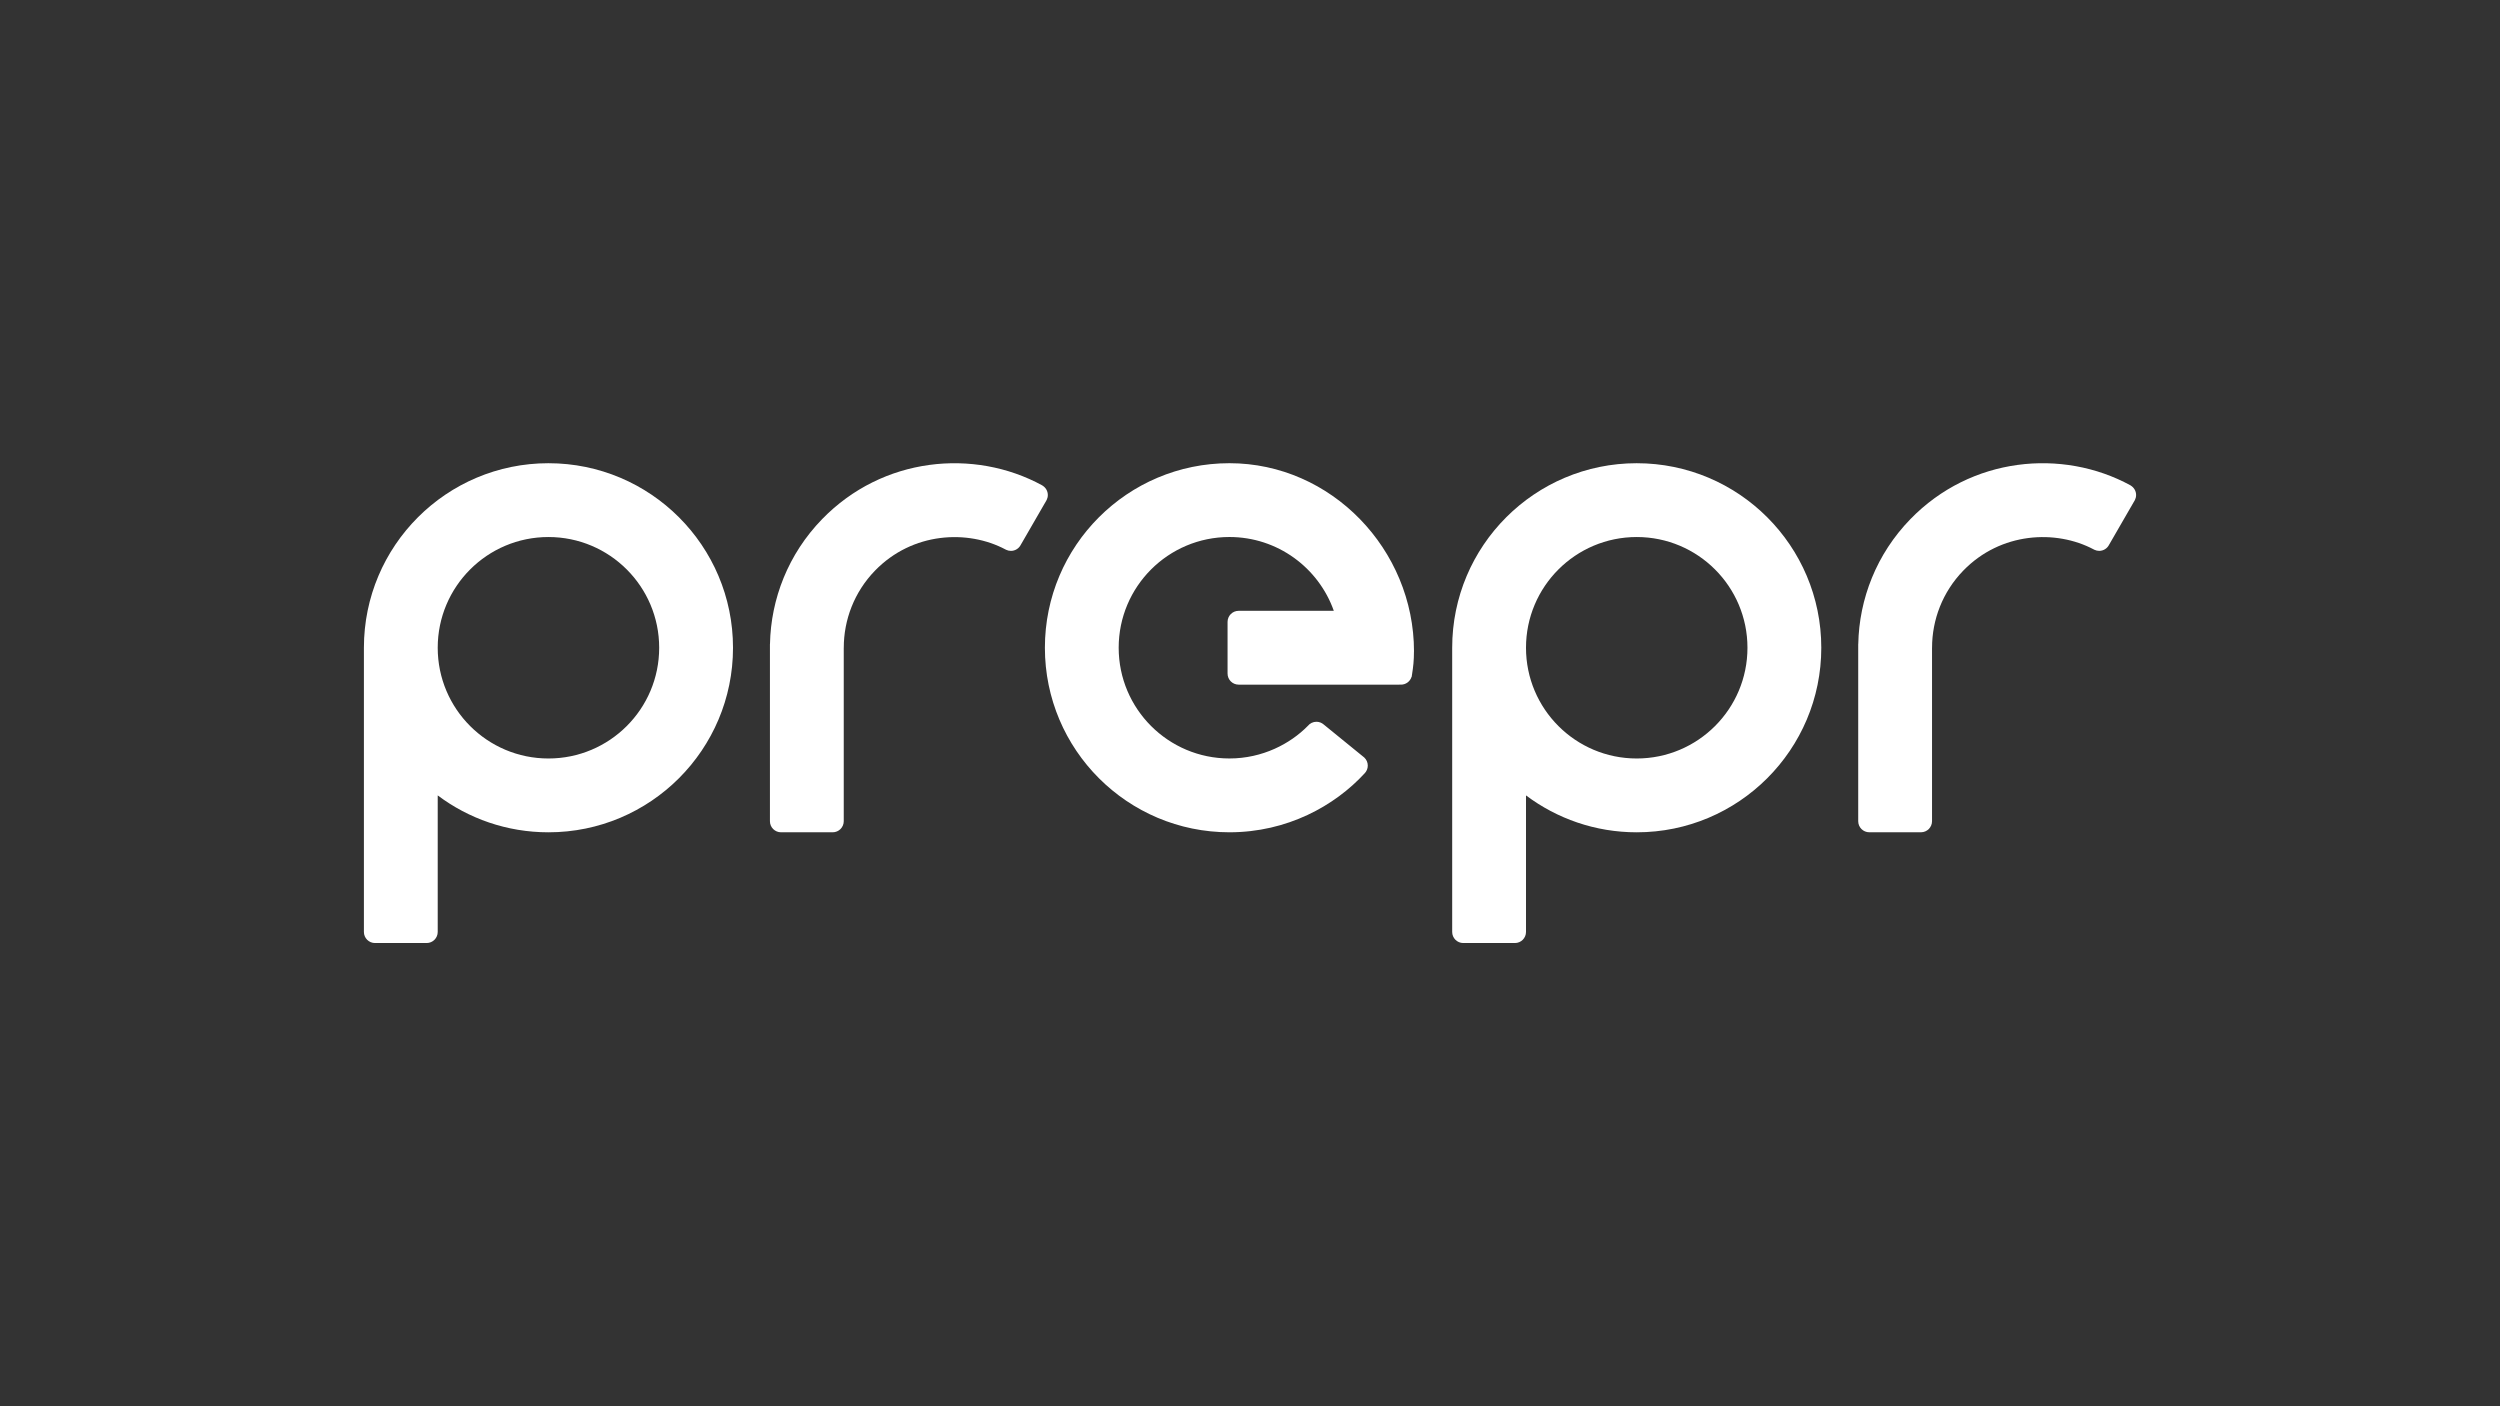 <?xml version="1.0" encoding="UTF-8"?><svg id="a" xmlns="http://www.w3.org/2000/svg" viewBox="0 0 1920 1080"><rect x="0" y="0" width="1920" height="1080" fill="#333333" stroke="none"/><defs><style>.b{fill:#fff;}</style></defs><path class="b" d="M803.44,384.66c.11-.18,.22-.36,.32-.55l.04-.06h0c.59-1.16,.93-2.47,.93-3.86,0-3.11-1.68-5.83-4.17-7.31-.03-.03-.05-.07-.08-.09-52.52-28.65-122.64-21.88-169.07,25.89-26.07,26.81-39.38,61.3-40.06,95.96h-.04v136.06h0c0,4.7,3.81,8.5,8.5,8.5h39.69c4.7,0,8.5-3.81,8.5-8.5h0v-133.23h.02c0-21.36,7.98-42.75,24.04-59.28,28.68-29.5,71.01-31.71,100.2-16.18,.09,.05,.18,.1,.28,.14,.07,.04,.13,.07,.2,.1h0c1.11,.52,2.34,.83,3.64,.83,3.32,0,6.19-1.91,7.59-4.68l19.49-33.75Z"/><path class="b" d="M421.21,355.75c-78.27,0-141.73,63.45-141.73,141.73h0v218.27c0,4.69,3.81,8.5,8.5,8.5h39.69c4.7,0,8.5-3.81,8.5-8.5v-104.88c23.69,17.79,53.13,28.34,85.04,28.34,78.27,0,141.74-63.46,141.74-141.73s-63.46-141.73-141.74-141.73Zm0,226.77c-46.96,0-85.04-38.07-85.04-85.04s38.07-85.04,85.04-85.04,85.04,38.07,85.04,85.04-38.08,85.04-85.04,85.04Z"/><path class="b" d="M1257.01,355.75c-78.27,0-141.73,63.45-141.73,141.73h0v218.27c0,4.69,3.81,8.5,8.5,8.5h39.69c4.7,0,8.5-3.81,8.5-8.5v-104.88c23.69,17.79,53.13,28.34,85.04,28.34,78.27,0,141.74-63.46,141.74-141.73s-63.46-141.73-141.74-141.73Zm0,226.77c-46.96,0-85.04-38.07-85.04-85.04s38.07-85.04,85.04-85.04,85.04,38.07,85.04,85.04-38.08,85.04-85.04,85.04Z"/><path class="b" d="M1085.95,500.31c0-78.28-63.46-144.57-141.74-144.57s-141.73,63.45-141.73,141.73,63.46,141.73,141.73,141.73c44.31,0,80.85-20.3,103.77-45.21h0s.04-.04,.05-.06h0c1.5-1.54,2.43-3.63,2.43-5.95,0-2.45-1.04-4.65-2.7-6.2h0l-.12-.11c-.22-.2-.44-.38-.68-.55l-30.32-24.68c-1.5-1.31-3.45-2.12-5.6-2.12-2.67,0-5.05,1.23-6.61,3.16-13.47,13.71-34.77,25.03-60.24,25.03-46.96,0-85.04-38.07-85.04-85.04s38.07-85.04,85.04-85.04c37.02,0,68.5,23.67,80.18,56.69h-73.1c-4.7,0-8.5,3.81-8.5,8.5v39.69c0,4.7,3.8,8.5,8.5,8.5h123.31c.23,0,.46-.02,.69-.04,.23,.02,.46,.04,.69,.04,3.78,0,6.97-2.46,8.08-5.87l.1,.02c.05-.31,.1-.6,.14-.9,.06-.29,.11-.58,.14-.88,.99-6.34,1.5-10.86,1.5-17.87Z"/><path class="b" d="M1639.56,384.1l.04-.06h0c.59-1.16,.93-2.47,.93-3.86,0-3.11-1.68-5.83-4.17-7.31-.03-.03-.05-.07-.08-.09-52.52-28.65-122.64-21.88-169.07,25.89-26.07,26.81-39.38,61.3-40.06,95.96h-.04v136.06h0c0,4.7,3.81,8.5,8.5,8.5h39.69c4.7,0,8.5-3.81,8.5-8.5h0v-133.23h.02c0-21.36,7.98-42.75,24.04-59.28,28.68-29.5,71.01-31.71,100.2-16.18,.09,.05,.18,.1,.28,.14,.07,.04,.13,.07,.2,.1h0c1.11,.52,2.34,.83,3.64,.83,3.32,0,6.19-1.91,7.59-4.68l19.49-33.75c.11-.18,.22-.36,.32-.55Z"/></svg>